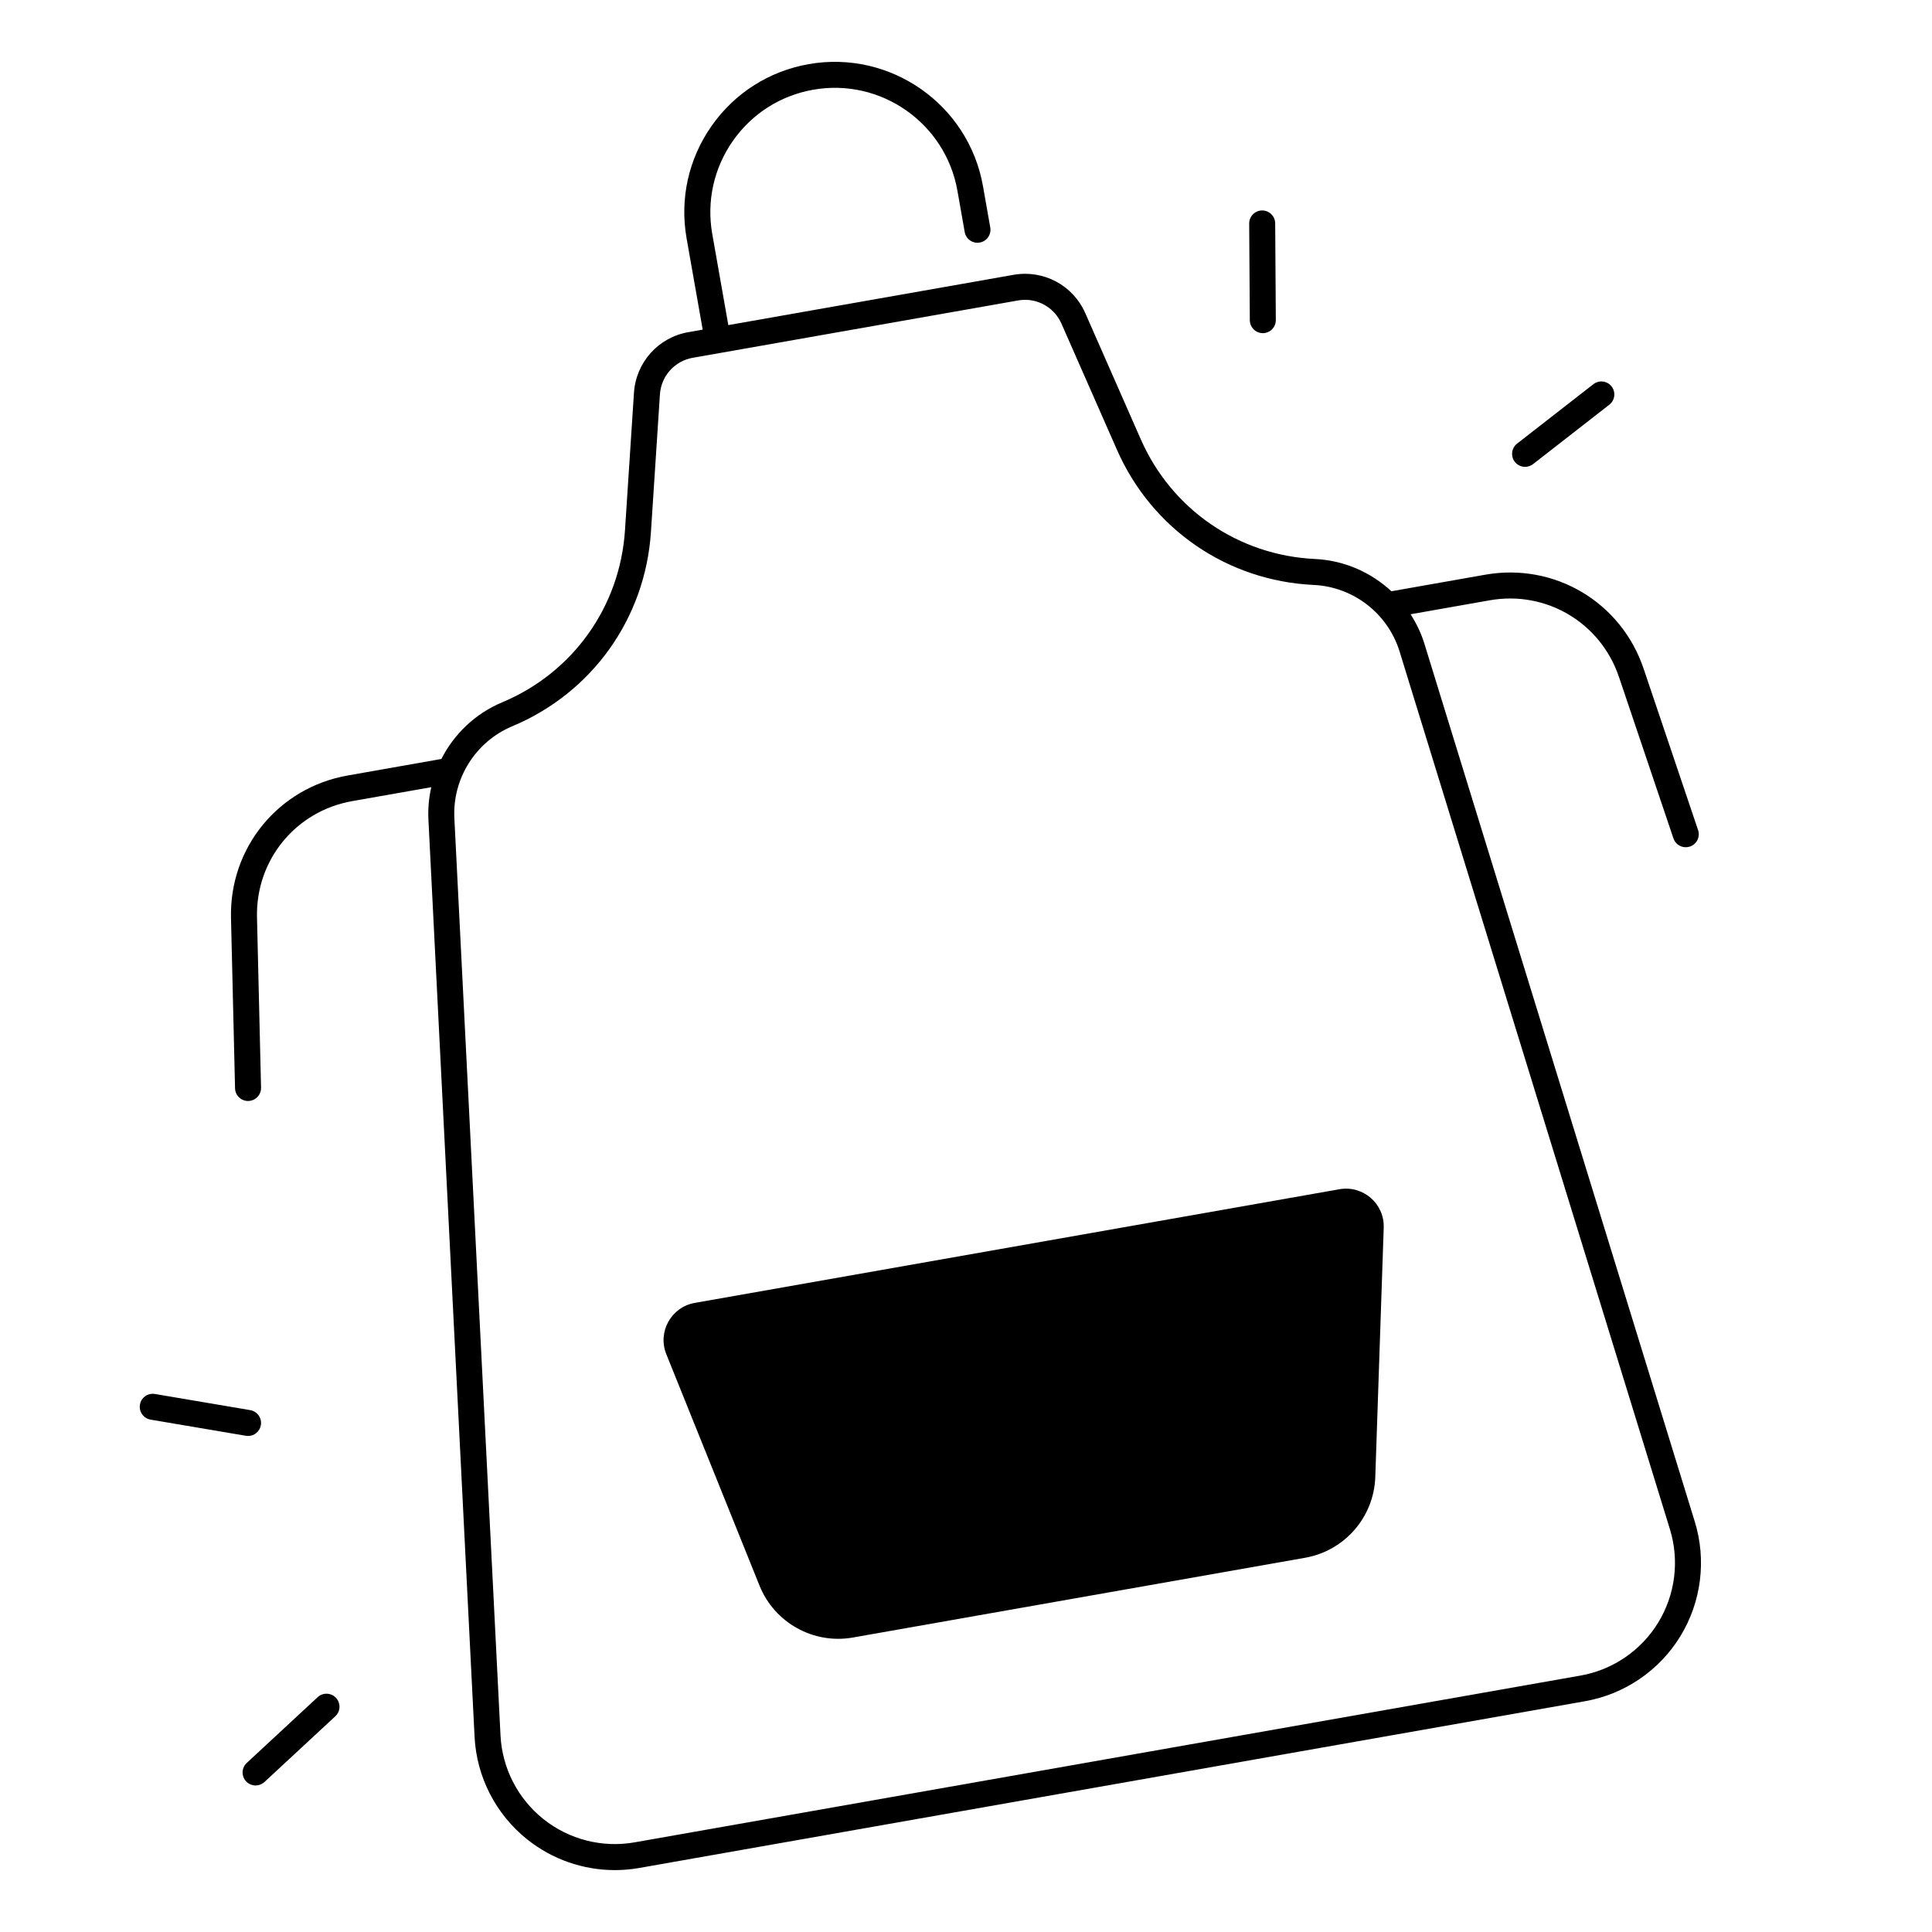 <?xml version="1.0" encoding="UTF-8"?>
<!-- Uploaded to: ICON Repo, www.iconrepo.com, Generator: ICON Repo Mixer Tools -->
<svg fill="#000000" width="800px" height="800px" version="1.1" viewBox="144 144 512 512" xmlns="http://www.w3.org/2000/svg">
 <g>
  <path d="m498.96 459.16-170.83 30.121c-6.269 1.102-9.93 7.695-7.547 13.598l24.699 61.332c3.977 9.859 14.309 15.598 24.766 13.746l119.84-21.137c10.469-1.852 18.215-10.766 18.578-21.391l2.234-66.086c0.227-6.344-5.473-11.285-11.738-10.184z"/>
  <path d="m593.13 547.23-71.637-232.6c-0.867-2.824-2.125-5.441-3.68-7.844l20.969-3.699c14.977-2.648 29.391 5.902 34.262 20.32l14.434 42.773c0.48 1.438 1.832 2.344 3.266 2.344 0.363 0 0.738-0.059 1.102-0.176 1.801-0.609 2.773-2.559 2.164-4.367l-14.434-42.773c-5.965-17.672-23.617-28.141-41.977-24.906l-24.867 4.387c-5.422-5.039-12.535-8.188-20.242-8.551-20.301-0.965-37.992-13.117-46.168-31.715l-14.711-33.438c-3.246-7.379-11.051-11.551-18.992-10.156l-75.605 13.324-4.262-24.156c-1.523-8.68 0.414-17.426 5.461-24.648 5.059-7.223 12.613-12.035 21.293-13.57 17.918-3.168 35.059 8.848 38.219 26.754l1.93 10.953c0.324 1.871 2.117 3.129 3.984 2.793 1.871-0.336 3.121-2.117 2.793-3.984l-1.93-10.953c-3.816-21.656-24.543-36.164-46.199-32.344-10.488 1.852-19.633 7.676-25.742 16.402s-8.453 19.305-6.602 29.797l4.262 24.156-3.836 0.68c-7.941 1.398-13.844 8-14.375 16.039l-2.383 36.457c-1.328 20.281-13.797 37.746-32.539 45.59-7.133 2.981-12.754 8.402-16.117 15.016l-24.828 4.379c-18.363 3.238-31.371 19.121-30.926 37.766l1.074 45.125c0.039 1.871 1.574 3.367 3.445 3.367h0.078c1.898-0.051 3.406-1.625 3.367-3.523l-1.074-45.125c-0.363-15.211 10.254-28.172 25.238-30.82l20.949-3.691c-0.629 2.773-0.906 5.648-0.758 8.57l12.23 243.07c0.531 10.656 5.629 20.574 13.973 27.227 6.641 5.293 14.84 8.117 23.203 8.117 2.144 0 4.309-0.188 6.453-0.562l250.64-44.191c10.508-1.852 19.719-8.137 25.289-17.238 5.559-9.109 6.949-20.18 3.809-30.375zm-9.691 26.773c-4.535 7.418-12.043 12.535-20.605 14.043l-250.64 44.191c-8.562 1.516-17.367-0.738-24.168-6.148-6.801-5.422-10.953-13.512-11.387-22.188l-12.227-243.07c-0.531-10.508 5.637-20.301 15.34-24.363 21.176-8.855 35.258-28.594 36.754-51.492l2.383-36.457c0.316-4.871 3.898-8.855 8.699-9.703l7.211-1.27h0.012 0.012l78.977-13.922c0.621-0.109 1.238-0.168 1.852-0.168 4.121 0 7.93 2.422 9.645 6.309l14.711 33.438c9.238 21.008 29.227 34.734 52.152 35.816 10.508 0.492 19.652 7.586 22.75 17.645l71.637 232.6c2.559 8.301 1.426 17.324-3.109 24.742z"/>
  <path d="m228.18 593.77-18.785 17.426c-1.398 1.289-1.477 3.473-0.188 4.871 0.68 0.727 1.605 1.102 2.527 1.102 0.836 0 1.684-0.305 2.344-0.914l18.785-17.426c1.398-1.289 1.477-3.473 0.188-4.871-1.301-1.398-3.477-1.477-4.871-0.188z"/>
  <path d="m209.74 524.55c1.652 0 3.109-1.191 3.394-2.875 0.316-1.879-0.945-3.652-2.824-3.977l-25.258-4.281c-1.871-0.316-3.652 0.945-3.965 2.824-0.316 1.879 0.945 3.652 2.824 3.977l25.258 4.281c0.188 0.031 0.371 0.051 0.57 0.051z"/>
  <path d="m478.66 232.29h0.02c1.898-0.012 3.434-1.566 3.426-3.465l-0.168-25.625c-0.012-1.891-1.555-3.426-3.445-3.426h-0.02c-1.898 0.012-3.434 1.566-3.426 3.465l0.168 25.625c0.02 1.891 1.555 3.426 3.445 3.426z"/>
  <path d="m548.16 267.72c0.738 0 1.484-0.234 2.117-0.727l20.211-15.742c1.496-1.172 1.77-3.336 0.602-4.832-1.172-1.504-3.336-1.77-4.832-0.602l-20.211 15.742c-1.496 1.172-1.77 3.336-0.602 4.832 0.676 0.867 1.691 1.328 2.715 1.328z"/>
 </g>
</svg>